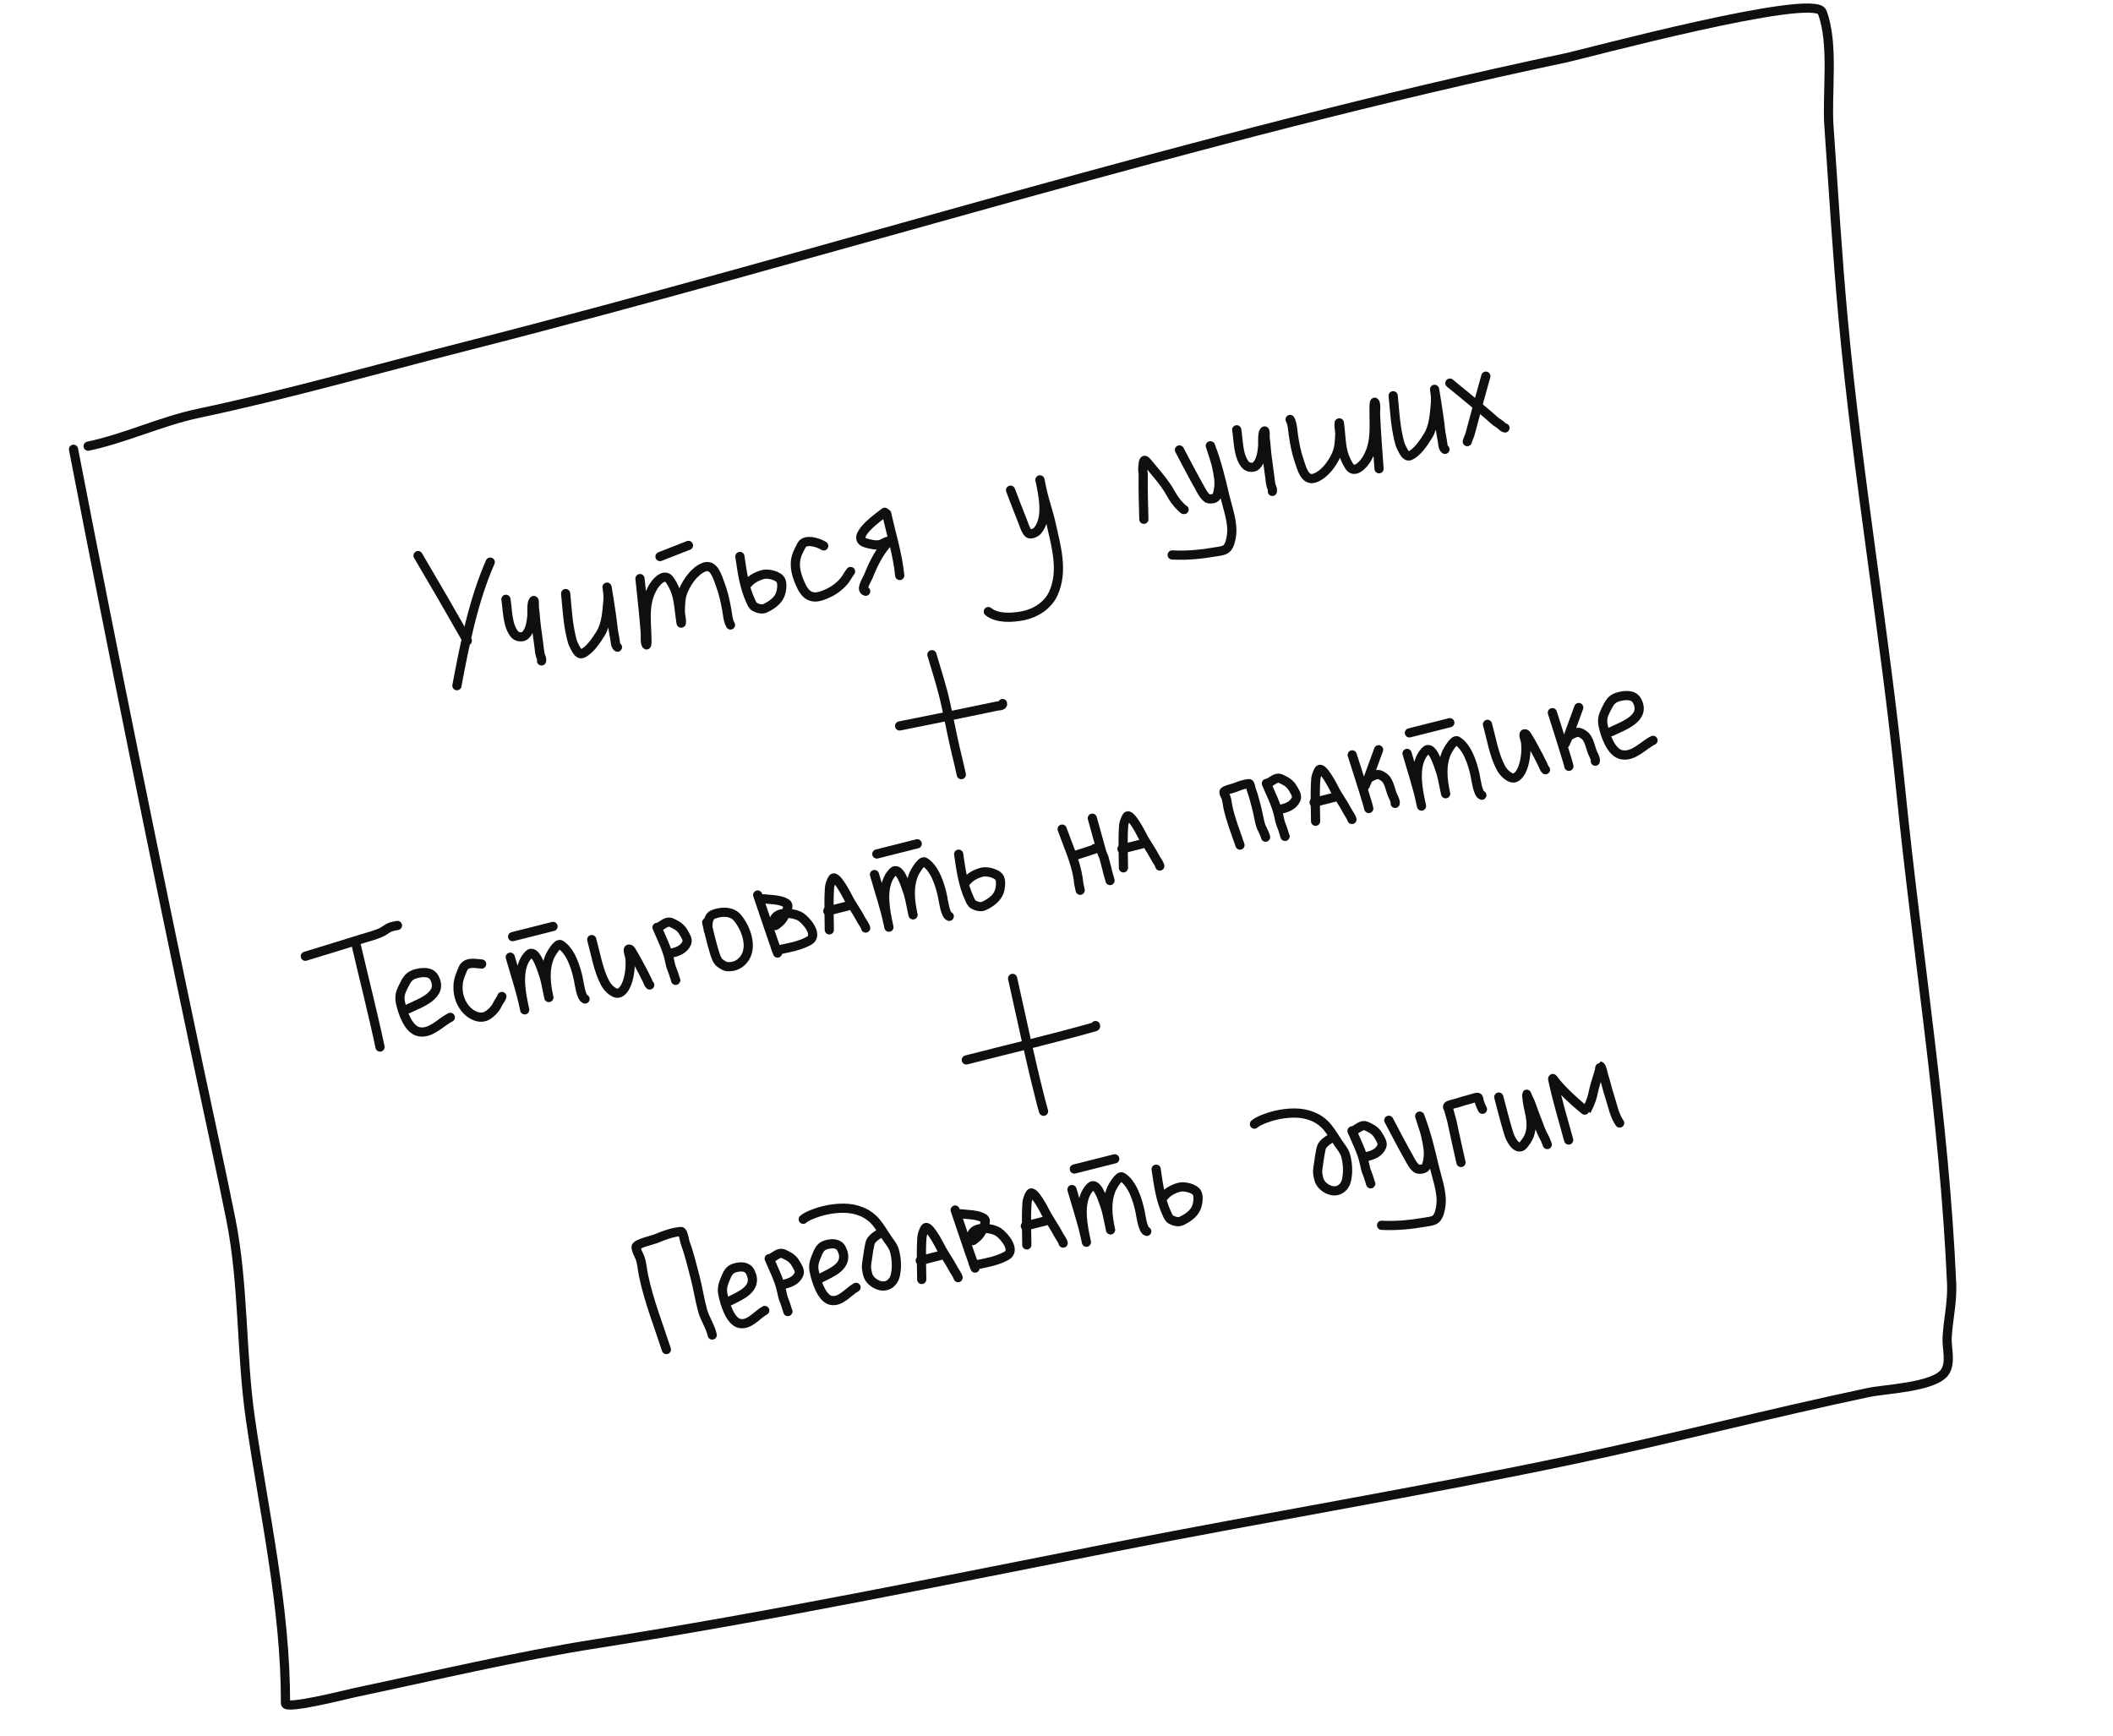 <?xml version="1.0" encoding="UTF-8"?> <svg xmlns="http://www.w3.org/2000/svg" width="230" height="189" viewBox="0 0 230 189" fill="none"><path d="M45.504 60.477C47.318 63.554 49.109 66.641 50.869 69.747" stroke="#0F0F0F" stroke-linecap="round"></path><path d="M53.361 61.188C51.52 65.403 50.579 70.129 49.735 74.641" stroke="#0F0F0F" stroke-linecap="round"></path><path d="M55.069 65.237C55.268 66.394 55.199 68.092 56.032 69.061C56.295 69.368 56.932 69.425 57.221 69.117C57.709 68.596 57.833 67.738 57.894 67.06C57.924 66.728 57.834 65.669 58.049 65.402C58.227 65.181 58.13 65.964 58.175 66.244C58.25 66.709 58.266 67.17 58.315 67.638C58.41 68.552 58.563 69.456 58.67 70.369C58.715 70.754 58.745 71.255 58.927 71.607C58.975 71.701 58.931 72.133 58.957 71.848" stroke="#0F0F0F" stroke-linecap="round"></path><path d="M134.616 46.783C134.815 47.94 134.746 49.638 135.579 50.607C135.842 50.914 136.479 50.971 136.768 50.663C137.256 50.142 137.38 49.284 137.441 48.606C137.471 48.273 137.381 47.215 137.596 46.948C137.774 46.727 137.677 47.51 137.722 47.79C137.797 48.255 137.812 48.716 137.861 49.184C137.957 50.098 138.11 51.002 138.217 51.915C138.262 52.3 138.292 52.801 138.474 53.153C138.522 53.246 138.478 53.679 138.504 53.394" stroke="#0F0F0F" stroke-linecap="round"></path><path d="M61.571 64.609C61.724 66.154 61.803 67.744 62.158 69.261C62.24 69.611 62.322 69.984 62.5 70.299C62.656 70.573 62.935 71.306 63.374 71.141C64.158 70.847 64.945 69.651 65.36 68.979C65.998 67.949 66.062 66.611 66.169 65.429C66.21 64.971 66.184 64.619 66.115 64.179C65.907 62.842 66.581 66.846 66.708 68.193C66.763 68.773 66.911 69.328 66.979 69.904C67.002 70.097 67.048 70.343 67.211 70.444" stroke="#0F0F0F" stroke-linecap="round"></path><path d="M151.647 43.078C151.801 44.622 151.879 46.213 152.234 47.73C152.316 48.08 152.398 48.453 152.577 48.768C152.732 49.041 153.011 49.775 153.45 49.61C154.234 49.316 155.021 48.12 155.436 47.448C156.074 46.417 156.138 45.08 156.245 43.898C156.286 43.44 156.26 43.088 156.192 42.647C155.983 41.311 156.657 45.315 156.784 46.661C156.839 47.242 156.988 47.797 157.056 48.373C157.078 48.566 157.124 48.812 157.287 48.913" stroke="#0F0F0F" stroke-linecap="round"></path><path d="M69.662 62.98C69.865 64.945 70.097 66.911 70.239 68.882C70.263 69.215 70.197 69.723 70.302 70.062C70.521 70.77 70.376 68.581 70.349 67.84C70.299 66.463 70.342 65.269 71.015 64.033C71.349 63.419 72.307 62.248 72.921 63.158C73.324 63.756 73.57 64.328 73.734 65.032C73.936 65.9 74.155 68.559 74.174 67.668C74.182 67.312 74.045 66.926 74.053 66.549C74.07 65.756 74.071 65.033 74.386 64.291C74.799 63.32 75.577 62.172 76.597 61.753C77.698 61.301 78.082 62.78 78.398 63.612C78.734 64.496 78.936 65.428 79.104 66.357C79.205 66.912 79.231 67.537 79.513 68.031" stroke="#0F0F0F" stroke-linecap="round"></path><path d="M150.11 51.025C149.971 49.054 149.803 47.081 149.726 45.107C149.712 44.774 149.795 44.267 149.701 43.925C149.505 43.211 149.578 45.404 149.582 46.145C149.587 47.523 149.505 48.715 148.792 49.928C148.438 50.531 147.443 51.671 146.859 50.74C146.476 50.13 146.248 49.55 146.107 48.841C145.933 47.968 145.801 45.302 145.753 46.192C145.734 46.548 145.858 46.938 145.837 47.315C145.795 48.107 145.77 48.83 145.431 49.561C144.987 50.518 144.173 51.641 143.139 52.026C142.024 52.441 141.689 50.951 141.4 50.109C141.092 49.215 140.92 48.276 140.783 47.342C140.701 46.785 140.695 46.16 140.428 45.656" stroke="#0F0F0F" stroke-linecap="round"></path><path d="M71.839 60.584L74.938 59.369" stroke="#0F0F0F" stroke-linecap="round"></path><path d="M89.659 59.422C89.12 59.062 87.637 58.599 87.252 59.34C87.064 59.703 86.832 60.13 86.71 60.521C86.358 61.64 86.736 62.754 87.21 63.774C87.667 64.757 88.341 65.214 89.395 64.869C90.353 64.556 91.212 64.038 91.866 63.265C92.145 62.934 92.319 62.537 92.584 62.209" stroke="#0F0F0F" stroke-linecap="round"></path><path d="M96.518 55.92C97.002 58.117 97.718 60.393 97.936 62.642" stroke="#0F0F0F" stroke-linecap="round"></path><path d="M96.297 55.762C95.898 56.084 92.296 58.565 94.297 59.117C94.794 59.254 95.432 59.421 95.936 59.233C96.225 59.125 97.079 58.56 96.471 59.26C95.596 60.267 94.995 61.55 94.498 62.775C94.349 63.142 93.629 64.22 94.23 64.358" stroke="#0F0F0F" stroke-linecap="round"></path><path d="M80.537 60.571C80.775 62.2 80.996 63.87 81.689 65.376C81.803 65.624 81.912 65.928 82.166 66.066C82.479 66.235 82.945 66.371 83.282 66.213C83.93 65.908 84.606 65.464 84.904 64.782C85.083 64.372 85.189 63.597 85.004 63.189C84.762 62.652 83.602 62.397 83.092 62.529C82.46 62.691 81.814 63.013 81.415 63.509" stroke="#0F0F0F" stroke-linecap="round"></path><path d="M109.998 53.357C110.314 54.183 110.98 55.943 111.345 56.834C111.379 56.918 111.727 58.02 112.046 58.103C112.306 58.171 112.749 57.975 112.911 57.788C113.984 56.554 113.631 54.415 113.351 52.962C113.306 52.725 113.152 52.017 113.202 52.253C113.274 52.597 113.347 52.94 113.419 53.283C113.687 54.554 114.138 55.767 114.418 57.03C114.964 59.501 115.762 62.163 114.659 64.594C114.063 65.909 112.729 66.751 111.343 67.029C110.207 67.256 108.532 67.357 107.578 66.573" stroke="#0F0F0F" stroke-linecap="round"></path><path d="M124.509 56.525C124.469 54.942 124.411 53.36 124.441 51.777C124.447 51.456 124.35 51.142 124.402 50.822C124.473 50.391 124.413 49.77 124.882 50.34C125.771 51.42 126.777 52.511 127.455 53.741C127.75 54.277 128.068 54.724 128.505 55.156C128.584 55.235 128.813 55.484 128.885 55.469" stroke="#0F0F0F" stroke-linecap="round"></path><path d="M128.382 48.976C128.942 50.038 129.915 51.912 130.553 53.021C130.676 53.234 131.129 54.208 131.566 54.292C131.77 54.332 132.014 54.304 132.206 54.22C132.512 54.087 132.572 53.599 132.627 53.321C132.8 52.445 132.6 51.596 132.42 50.739C132.265 50.006 131.511 47.886 131.78 48.585C132.455 50.338 132.891 52.154 133.318 53.978C133.626 55.297 134.23 56.862 134.054 58.241C133.996 58.696 133.884 59.259 133.592 59.631C133.331 59.962 132.732 59.996 132.357 60.062C130.827 60.33 129.146 60.505 127.593 60.407" stroke="#0F0F0F" stroke-linecap="round"></path><path d="M161.733 40.946C161.154 43.015 160.584 45.084 160.04 47.161C159.959 47.471 159.796 47.759 159.714 48.071" stroke="#0F0F0F" stroke-linecap="round"></path><path d="M157.818 41.703C159.272 42.877 160.701 44.072 162.125 45.28C162.455 45.559 162.768 45.903 163.152 46.11C163.36 46.222 163.595 46.558 163.82 46.583" stroke="#0F0F0F" stroke-linecap="round"></path><path d="M38.812 103.036C39.652 106.662 40.6 110.341 41.366 113.974" stroke="#0F0F0F" stroke-linecap="round"></path><path d="M33.235 104.089C34.793 103.612 37.791 102.699 39.467 102.171C40.08 101.978 41.094 101.739 41.719 101.374C41.994 101.213 42.236 101 42.544 100.898C42.775 100.822 43.027 100.79 43.264 100.739" stroke="#0F0F0F" stroke-linecap="round"></path><path d="M44.456 109.796C45.724 109.178 48.323 108.34 47.267 106.416C46.898 105.744 46.038 105.815 45.375 105.967C44.458 106.179 44.261 106.681 43.867 107.462C43.577 108.038 43.452 108.486 43.587 109.126C43.801 110.137 44.435 112.096 45.623 112.312C46.921 112.549 47.988 111.244 49.018 110.743" stroke="#0F0F0F" stroke-linecap="round"></path><path d="M175.37 79.644C176.638 79.025 179.237 78.187 178.181 76.264C177.812 75.591 176.952 75.662 176.289 75.815C175.372 76.026 175.175 76.529 174.781 77.309C174.491 77.886 174.366 78.334 174.501 78.974C174.715 79.985 175.349 81.943 176.537 82.16C177.835 82.397 178.902 81.091 179.932 80.59" stroke="#0F0F0F" stroke-linecap="round"></path><path d="M52.428 104.935C51.66 104.884 50.722 104.63 50.366 105.501C50.158 106.011 49.933 106.511 49.877 107.058C49.775 108.05 50.014 108.992 50.63 109.767C51.174 110.451 52.216 111.041 53.062 110.526C53.52 110.248 53.953 109.779 54.166 109.294C54.29 109.011 54.553 108.758 54.628 108.469" stroke="#0F0F0F" stroke-linecap="round"></path><path d="M55.544 104.191C56.054 105.985 56.663 107.771 57.048 109.599C57.234 110.48 56.99 109.336 56.93 109.038C56.623 107.505 56.309 105.191 57.537 103.922C58.265 103.169 58.934 105.444 59.056 105.762C59.34 106.501 59.468 107.282 59.631 108.054C59.666 108.221 59.863 109.157 59.722 108.489C59.413 107.025 59.241 105.492 59.862 104.077C59.949 103.879 60.66 102.623 61.002 102.827C62.135 103.502 62.705 105.394 62.954 106.576C63.032 106.944 63.245 108.63 63.684 108.744" stroke="#0F0F0F" stroke-linecap="round"></path><path d="M55.798 101.956L60.199 100.846" stroke="#0F0F0F" stroke-linecap="round"></path><path d="M95.186 95.194C95.697 96.988 96.305 98.774 96.691 100.602C96.877 101.483 96.632 100.339 96.573 100.041C96.266 98.508 95.952 96.194 97.18 94.924C97.908 94.172 98.577 96.447 98.699 96.765C98.983 97.504 99.11 98.285 99.273 99.057C99.308 99.224 99.506 100.16 99.365 99.492C99.056 98.028 98.883 96.495 99.505 95.08C99.592 94.882 100.302 93.626 100.645 93.83C101.778 94.505 102.347 96.397 102.597 97.579C102.674 97.947 102.888 99.633 103.327 99.747" stroke="#0F0F0F" stroke-linecap="round"></path><path d="M95.441 92.959L99.842 91.849" stroke="#0F0F0F" stroke-linecap="round"></path><path d="M153.159 82.009C153.669 83.804 154.278 85.589 154.663 87.417C154.849 88.298 154.605 87.154 154.545 86.856C154.238 85.323 153.924 83.01 155.152 81.74C155.88 80.987 156.549 83.263 156.672 83.581C156.956 84.32 157.083 85.1 157.246 85.873C157.281 86.04 157.479 86.975 157.338 86.308C157.029 84.843 156.856 83.311 157.477 81.896C157.565 81.697 158.275 80.441 158.617 80.645C159.75 81.321 160.32 83.212 160.569 84.394C160.647 84.762 160.861 86.448 161.299 86.563" stroke="#0F0F0F" stroke-linecap="round"></path><path d="M153.414 79.775L157.815 78.665" stroke="#0F0F0F" stroke-linecap="round"></path><path d="M64.41 102.276C64.836 103.806 65.12 105.636 65.892 107.053C66.061 107.362 66.342 107.687 66.634 107.886C66.916 108.08 67.234 108.233 67.567 108.003C67.988 107.712 68.223 107.143 68.357 106.675C68.498 106.184 68.578 105.628 68.595 105.12C68.604 104.849 68.589 104.578 68.57 104.307C68.546 103.976 68.196 103.23 68.517 103.314C68.674 103.355 68.74 103.551 68.828 103.687C69.045 104.027 69.233 104.384 69.428 104.737C69.769 105.355 70.135 106.054 70.448 106.698C70.555 106.92 70.567 107.063 70.723 107.216" stroke="#0F0F0F" stroke-linecap="round"></path><path d="M161.912 78.846C162.338 80.375 162.621 82.206 163.394 83.623C163.563 83.932 163.844 84.256 164.136 84.456C164.418 84.65 164.736 84.802 165.069 84.572C165.49 84.281 165.725 83.713 165.859 83.244C166 82.754 166.08 82.197 166.097 81.689C166.106 81.418 166.091 81.147 166.072 80.877C166.048 80.546 165.698 79.799 166.019 79.883C166.175 79.924 166.242 80.12 166.33 80.257C166.547 80.596 166.735 80.954 166.93 81.306C167.27 81.924 167.637 82.623 167.949 83.268C168.057 83.49 168.069 83.632 168.225 83.785" stroke="#0F0F0F" stroke-linecap="round"></path><path d="M71.514 100.946C71.987 102.079 72.603 103.245 72.86 104.462C72.944 104.859 73.013 105.229 73.179 105.598C73.335 105.944 73.625 107.046 73.547 106.675" stroke="#0F0F0F" stroke-linecap="round"></path><path d="M71.777 100.89C72.094 100.694 72.608 100.244 73.026 100.407C73.191 100.472 73.381 100.584 73.544 100.664C73.902 100.84 74.216 101.141 74.405 101.488C74.586 101.819 74.921 102.261 74.747 102.659C74.442 103.357 73.742 103.61 73.042 103.758" stroke="#0F0F0F" stroke-linecap="round"></path><path d="M82.473 97.423C83.17 99.448 83.834 101.49 84.554 103.507C84.785 104.156 84.465 103.288 84.398 103.106" stroke="#0F0F0F" stroke-linecap="round"></path><path d="M83.103 97.835C83.826 97.924 84.952 97.901 85.602 98.333C85.887 98.523 85.71 98.911 85.623 99.151C85.436 99.667 85.189 100.147 84.753 100.486C84.489 100.692 84.257 100.975 84.222 100.502C84.113 99.067 86.414 99.305 87.176 99.814C87.777 100.214 89.172 101.819 88.021 102.428C86.966 102.985 85.919 103.149 84.819 103.381" stroke="#0F0F0F" stroke-linecap="round"></path><path d="M90.271 101.22C90.26 99.729 90.188 98.213 90.287 96.723C90.308 96.408 90.37 96.22 90.481 95.945C90.525 95.836 90.578 95.709 90.654 95.616C91.011 95.181 92.192 97.463 92.293 97.663C92.712 98.504 93.283 99.241 93.709 100.071C93.872 100.388 94.171 100.75 94.228 101.022" stroke="#0F0F0F" stroke-linecap="round"></path><path d="M90.11 99.164L92.267 98.618" stroke="#0F0F0F" stroke-linecap="round"></path><path d="M76.922 100.412C77.142 101.312 77.461 102.69 77.748 103.611C77.883 104.042 78.035 104.63 78.453 104.891C78.646 105.013 78.893 105.2 79.128 105.219C79.896 105.281 80.531 104.998 80.993 104.391C81.967 103.111 81.217 101.04 80.273 99.903C79.645 99.145 78.462 99.194 77.609 99.551C77.03 99.793 76.995 100.759 77.106 101.283" stroke="#0F0F0F" stroke-linecap="round"></path><path d="M104.35 92.978C104.588 94.607 104.808 96.276 105.501 97.782C105.616 98.031 105.725 98.334 105.979 98.472C106.291 98.641 106.757 98.778 107.094 98.619C107.742 98.314 108.419 97.87 108.716 97.189C108.896 96.778 109.001 96.004 108.817 95.595C108.574 95.058 107.414 94.803 106.904 94.935C106.273 95.097 105.627 95.42 105.228 95.915" stroke="#0F0F0F" stroke-linecap="round"></path><path d="M143.201 89.398C143.189 87.907 143.118 86.391 143.216 84.901C143.237 84.586 143.299 84.398 143.411 84.123C143.455 84.013 143.507 83.886 143.584 83.793C143.941 83.359 145.122 85.64 145.222 85.841C145.641 86.682 146.213 87.418 146.639 88.249C146.802 88.566 147.1 88.927 147.158 89.2" stroke="#0F0F0F" stroke-linecap="round"></path><path d="M143.04 87.342L145.197 86.796" stroke="#0F0F0F" stroke-linecap="round"></path><path d="M122.287 94.468C122.275 92.977 122.203 91.462 122.302 89.971C122.323 89.656 122.385 89.468 122.497 89.193C122.541 89.084 122.593 88.957 122.67 88.864C123.027 88.429 124.208 90.71 124.308 90.911C124.727 91.752 125.299 92.489 125.725 93.319C125.888 93.636 126.186 93.998 126.244 94.27" stroke="#0F0F0F" stroke-linecap="round"></path><path d="M122.126 92.412L124.283 91.866" stroke="#0F0F0F" stroke-linecap="round"></path><path d="M115.615 90.252C116.231 91.99 117.087 93.806 117.36 95.651C117.389 95.844 117.393 96.033 117.433 96.225C117.481 96.452 117.529 96.68 117.577 96.907" stroke="#0F0F0F" stroke-linecap="round"></path><path d="M117.026 93.117C117.75 92.881 118.487 92.665 119.205 92.409C119.227 92.402 119.174 92.375 119.16 92.357" stroke="#0F0F0F" stroke-linecap="round"></path><path d="M118.898 89.064C119.229 90.25 119.553 91.437 119.886 92.621C119.937 92.801 119.973 92.941 120.059 93.098C120.134 93.235 120.171 93.343 120.205 93.495C120.31 93.96 120.461 94.413 120.559 94.881C120.63 95.218 120.754 95.512 120.826 95.851" stroke="#0F0F0F" stroke-linecap="round"></path><path d="M134.97 91.991C134.504 90.594 133.954 89.258 133.65 87.816C133.575 87.46 133.561 86.986 133.379 86.66C133.324 86.563 133.22 86.321 133.226 86.213C133.238 86.022 134.252 85.799 134.431 85.727C134.917 85.53 135.424 85.346 135.953 85.296C136.093 85.283 136.162 85.837 136.202 85.94C136.444 86.564 136.586 87.19 136.76 87.835C136.93 88.463 137.02 89.112 137.192 89.738C137.326 90.225 137.656 90.647 137.757 91.128" stroke="#0F0F0F" stroke-linecap="round"></path><path d="M137.844 85.28C138.317 86.413 138.933 87.579 139.19 88.796C139.274 89.193 139.343 89.563 139.509 89.932C139.665 90.278 139.955 91.38 139.877 91.009" stroke="#0F0F0F" stroke-linecap="round"></path><path d="M138.108 85.225C138.424 85.028 138.938 84.578 139.356 84.741C139.521 84.806 139.711 84.918 139.874 84.998C140.232 85.174 140.546 85.475 140.735 85.822C140.916 86.153 141.251 86.595 141.077 86.993C140.772 87.691 140.072 87.944 139.372 88.092" stroke="#0F0F0F" stroke-linecap="round"></path><path d="M147.188 82.169C147.742 83.918 148.311 85.664 148.834 87.423C148.895 87.629 148.947 87.808 148.989 88.01" stroke="#0F0F0F" stroke-linecap="round"></path><path d="M150.061 81.61C149.657 82.706 149.256 83.802 148.862 84.902C148.801 85.071 148.763 85.177 148.681 85.32C148.641 85.388 148.65 85.468 148.598 85.528C148.4 85.754 148.619 85.161 148.666 85.088C148.884 84.754 149.237 84.523 149.606 84.391C150.042 84.237 150.245 84.32 150.619 84.579C151.272 85.032 151.306 86.08 151.661 86.731C151.743 86.88 151.921 87.305 151.863 87.451" stroke="#0F0F0F" stroke-linecap="round"></path><path d="M168.973 77.574C169.528 79.323 170.096 81.069 170.619 82.828C170.68 83.035 170.732 83.213 170.775 83.415" stroke="#0F0F0F" stroke-linecap="round"></path><path d="M171.847 77.016C171.442 78.112 171.041 79.209 170.647 80.308C170.586 80.478 170.548 80.584 170.466 80.726C170.427 80.795 170.435 80.874 170.383 80.934C170.185 81.16 170.404 80.567 170.451 80.495C170.669 80.16 171.022 79.929 171.391 79.798C171.827 79.643 172.031 79.726 172.404 79.985C173.057 80.438 173.092 81.486 173.446 82.137C173.528 82.287 173.706 82.712 173.648 82.857" stroke="#0F0F0F" stroke-linecap="round"></path><path d="M79.437 141.616C80.47 141.06 82.601 140.332 81.672 138.465C81.347 137.812 80.636 137.855 80.091 137.983C79.337 138.159 79.188 138.634 78.884 139.369C78.659 139.911 78.569 140.336 78.698 140.951C78.903 141.923 79.484 143.812 80.474 144.052C81.557 144.315 82.405 143.098 83.244 142.648" stroke="#0F0F0F" stroke-linecap="round"></path><path d="M89.374 139.1C90.408 138.545 92.538 137.817 91.609 135.949C91.285 135.296 90.574 135.34 90.029 135.467C89.275 135.643 89.126 136.118 88.822 136.853C88.597 137.396 88.506 137.82 88.636 138.436C88.841 139.408 89.422 141.297 90.412 141.537C91.494 141.799 92.342 140.582 93.181 140.132" stroke="#0F0F0F" stroke-linecap="round"></path><path d="M116.685 129.485C117.195 131.28 117.803 133.066 118.189 134.894C118.375 135.775 118.13 134.631 118.071 134.333C117.764 132.8 117.45 130.486 118.678 129.217C119.406 128.464 120.075 130.739 120.197 131.057C120.481 131.796 120.608 132.577 120.771 133.349C120.807 133.516 121.004 134.452 120.863 133.784C120.554 132.32 120.381 130.787 121.003 129.372C121.09 129.174 121.8 127.918 122.143 128.122C123.276 128.797 123.846 130.689 124.095 131.871C124.172 132.239 124.386 133.925 124.825 134.039" stroke="#0F0F0F" stroke-linecap="round"></path><path d="M116.939 127.251L121.34 126.141" stroke="#0F0F0F" stroke-linecap="round"></path><path d="M147.166 123.097C147.64 124.229 148.256 125.395 148.512 126.612C148.596 127.01 148.665 127.379 148.831 127.749C148.987 128.095 149.277 129.197 149.199 128.826" stroke="#0F0F0F" stroke-linecap="round"></path><path d="M147.43 123.041C147.746 122.844 148.26 122.395 148.678 122.558C148.844 122.622 149.033 122.735 149.196 122.815C149.554 122.99 149.868 123.291 150.057 123.638C150.238 123.97 150.573 124.412 150.399 124.809C150.094 125.507 149.395 125.76 148.694 125.908" stroke="#0F0F0F" stroke-linecap="round"></path><path d="M103.969 131.716C104.667 133.741 105.33 135.783 106.05 137.8C106.281 138.449 105.961 137.581 105.895 137.399" stroke="#0F0F0F" stroke-linecap="round"></path><path d="M104.6 132.128C105.322 132.217 106.448 132.194 107.098 132.626C107.384 132.816 107.206 133.204 107.119 133.444C106.932 133.96 106.686 134.44 106.249 134.779C105.985 134.985 105.753 135.268 105.718 134.795C105.609 133.36 107.91 133.598 108.672 134.106C109.273 134.507 110.668 136.112 109.517 136.72C108.462 137.278 107.415 137.442 106.315 137.674" stroke="#0F0F0F" stroke-linecap="round"></path><path d="M111.769 135.513C111.758 134.022 111.686 132.507 111.785 131.016C111.806 130.701 111.868 130.513 111.979 130.238C112.023 130.129 112.076 130.001 112.152 129.909C112.509 129.474 113.691 131.755 113.791 131.956C114.21 132.797 114.781 133.534 115.207 134.364C115.37 134.681 115.669 135.043 115.726 135.315" stroke="#0F0F0F" stroke-linecap="round"></path><path d="M111.608 133.457L113.765 132.911" stroke="#0F0F0F" stroke-linecap="round"></path><path d="M100.33 139.272C100.318 137.781 100.246 136.265 100.345 134.775C100.366 134.46 100.428 134.272 100.54 133.997C100.584 133.887 100.636 133.76 100.713 133.667C101.07 133.233 102.251 135.514 102.351 135.715C102.77 136.556 103.342 137.292 103.768 138.123C103.931 138.44 104.229 138.801 104.287 139.073" stroke="#0F0F0F" stroke-linecap="round"></path><path d="M100.169 137.216L102.326 136.67" stroke="#0F0F0F" stroke-linecap="round"></path><path d="M125.846 127.27C126.084 128.899 126.304 130.568 126.997 132.074C127.112 132.323 127.221 132.626 127.475 132.764C127.787 132.933 128.253 133.07 128.591 132.911C129.238 132.606 129.915 132.162 130.212 131.481C130.392 131.07 130.497 130.296 130.313 129.887C130.07 129.35 128.91 129.095 128.4 129.227C127.769 129.39 127.123 129.712 126.724 130.207" stroke="#0F0F0F" stroke-linecap="round"></path><path d="M72.536 146.904C71.659 144.204 70.632 141.617 70.045 138.835C69.9 138.147 69.862 137.235 69.525 136.604C69.424 136.415 69.23 135.947 69.239 135.739C69.254 135.373 71.073 134.971 71.393 134.837C72.261 134.472 73.168 134.131 74.119 134.05C74.371 134.028 74.509 135.096 74.584 135.295C75.037 136.502 75.31 137.712 75.641 138.957C75.964 140.171 76.144 141.421 76.471 142.631C76.725 143.572 77.33 144.392 77.526 145.321" stroke="#0F0F0F" stroke-linecap="round"></path><path d="M83.727 137.001C84.2 138.133 84.816 139.3 85.073 140.517C85.157 140.914 85.225 141.283 85.392 141.653C85.548 141.999 85.838 143.101 85.76 142.73" stroke="#0F0F0F" stroke-linecap="round"></path><path d="M83.99 136.945C84.306 136.748 84.82 136.299 85.239 136.462C85.404 136.527 85.594 136.639 85.757 136.719C86.115 136.894 86.429 137.195 86.618 137.542C86.799 137.874 87.133 138.316 86.96 138.714C86.654 139.411 85.955 139.665 85.255 139.812" stroke="#0F0F0F" stroke-linecap="round"></path><path d="M95.748 134.276C95.382 134.486 94.775 134.912 94.697 135.354C94.637 135.699 94.549 136.033 94.51 136.38C94.454 136.862 94.346 137.346 94.315 137.829C94.296 138.116 94.378 138.395 94.437 138.674C94.562 139.27 95.13 139.744 95.706 139.921C96.528 140.175 97.246 139.674 97.445 138.865C97.657 137.998 97.593 136.95 97.348 136.101C97.209 135.618 96.851 135.22 96.576 134.811C96.185 134.231 95.837 133.632 95.395 133.087C94.527 132.018 93.223 131.532 91.87 131.516C90.831 131.503 89.698 131.709 88.724 132.066C88.281 132.229 87.791 132.412 87.432 132.723" stroke="#0F0F0F" stroke-linecap="round"></path><path d="M144.859 123.917C144.494 124.127 143.886 124.553 143.809 124.995C143.749 125.339 143.661 125.674 143.621 126.021C143.566 126.503 143.458 126.986 143.426 127.47C143.407 127.757 143.489 128.036 143.548 128.315C143.674 128.91 144.242 129.384 144.817 129.562C145.64 129.815 146.358 129.315 146.556 128.505C146.768 127.639 146.704 126.591 146.459 125.742C146.32 125.258 145.962 124.861 145.687 124.452C145.297 123.872 144.948 123.272 144.506 122.728C143.639 121.659 142.334 121.173 140.981 121.157C139.942 121.144 138.81 121.349 137.835 121.707C137.392 121.87 136.902 122.053 136.544 122.364" stroke="#0F0F0F" stroke-linecap="round"></path><path d="M151.171 121.943C151.731 123.005 152.704 124.879 153.342 125.988C153.465 126.201 153.918 127.175 154.355 127.259C154.559 127.299 154.803 127.271 154.995 127.187C155.301 127.054 155.361 126.566 155.416 126.287C155.589 125.412 155.389 124.563 155.209 123.705C155.054 122.973 154.3 120.853 154.569 121.552C155.244 123.305 155.68 125.121 156.107 126.945C156.416 128.264 157.019 129.829 156.843 131.208C156.785 131.663 156.673 132.226 156.381 132.598C156.12 132.929 155.521 132.963 155.146 133.029C153.617 133.296 151.935 133.472 150.382 133.374" stroke="#0F0F0F" stroke-linecap="round"></path><path d="M159.029 126.541C158.752 125.311 158.472 124.081 158.212 122.848C158.11 122.365 158.009 121.873 157.861 121.403C157.798 121.204 157.761 121.003 157.703 120.803C157.674 120.706 157.596 120.62 157.571 120.526C157.527 120.364 157.768 120.294 157.882 120.255C158.11 120.175 158.35 120.141 158.581 120.069C159.094 119.909 159.603 119.746 160.126 119.617C160.227 119.592 160.799 119.382 160.898 119.471C160.967 119.533 160.991 119.814 161.015 119.897C161.104 120.196 161.229 120.468 161.365 120.748" stroke="#0F0F0F" stroke-linecap="round"></path><path d="M163.143 119.418C163.464 120.621 163.761 121.835 164.12 123.029C164.221 123.368 164.319 123.726 164.499 124.036C164.688 124.36 165.052 124.974 165.55 124.824C165.788 124.753 165.919 124.503 166.056 124.323C166.413 123.854 166.605 123.323 166.652 122.749C166.734 121.748 166.383 120.786 166.244 119.811C166.216 119.613 166.198 119.408 166.186 119.209C166.179 119.088 166.171 119.071 166.212 119.187C166.331 119.519 166.519 119.829 166.641 120.163C166.841 120.71 167.024 121.263 167.245 121.802C167.516 122.466 167.722 123.171 168.088 123.795C168.242 124.058 168.301 124.315 168.42 124.586" stroke="#0F0F0F" stroke-linecap="round"></path><path d="M170.749 124.094C170.154 121.905 169.483 119.707 169.016 117.491C168.994 117.388 169.007 117.354 169.092 117.473C169.492 118.033 169.967 118.518 170.455 119.013C170.804 119.366 171.173 119.69 171.54 120.027C171.635 120.115 172.653 120.984 172.662 120.964C172.783 120.703 172.911 120.437 173.031 120.173C173.301 119.579 173.406 118.979 173.556 118.363C173.704 117.751 173.935 117.155 174.091 116.545C174.118 116.438 174.131 116.335 174.142 116.227C174.142 116.219 174.163 116.044 174.168 116.044C174.359 116.065 174.524 116.969 174.56 117.085C174.802 117.852 174.976 118.634 175.227 119.399C175.543 120.363 175.712 121.393 176.3 122.245" stroke="#0F0F0F" stroke-linecap="round"></path><path d="M101.438 71.263C101.986 73.121 102.591 74.961 102.991 76.857C103.244 78.058 103.497 79.258 103.75 80.458C104.023 81.753 104.367 83.03 104.64 84.323" stroke="#0F0F0F" stroke-linecap="round"></path><path d="M97.923 79.021C101.455 78.316 104.984 77.606 108.508 76.863C108.692 76.824 109.186 76.854 109.129 76.582" stroke="#0F0F0F" stroke-linecap="round"></path><path d="M110.221 106.5C111.201 110.892 112.128 115.3 113.24 119.66C113.352 120.097 113.462 120.532 113.594 120.963" stroke="#0F0F0F" stroke-linecap="round"></path><path d="M105.184 115.376C109.845 114.174 114.557 113.081 119.187 111.762C119.268 111.739 119.26 111.697 119.246 111.635" stroke="#0F0F0F" stroke-linecap="round"></path><path d="M8.002 48.901C12.354 71.373 16.914 93.779 21.637 116.173C22.799 121.68 24.019 127.18 25.123 132.699C26.558 139.871 26.215 147.288 27.27 154.548C28.77 164.857 31.092 174.98 31.077 185.43C31.076 186.134 37.936 184.389 38.464 184.277C47.31 182.411 56.147 180.293 65.079 178.895C83.917 175.946 102.629 172.068 121.348 168.388C137.992 165.115 154.68 162.371 171.302 158.864C182.049 156.598 192.656 153.839 203.391 151.575C205.198 151.193 210.548 151.005 211.692 149.36C212.405 148.334 211.883 146.72 211.945 145.6C212.053 143.632 212.522 141.748 212.436 139.761C211.657 121.816 208.708 103.975 206.908 86.13C205.177 68.976 202.217 51.968 200.634 34.799C199.986 27.778 199.575 20.758 199.08 13.724C198.832 10.192 199.653 4.701 198.339 1.31C197.493 -0.869 172.209 5.924 170.558 6.272C130.093 14.807 90.664 27.503 50.62 37.711C41.001 40.163 31.337 42.937 21.635 44.983C17.492 45.857 13.694 47.701 9.592 48.566" stroke="#0F0F0F" stroke-linecap="round"></path></svg> 